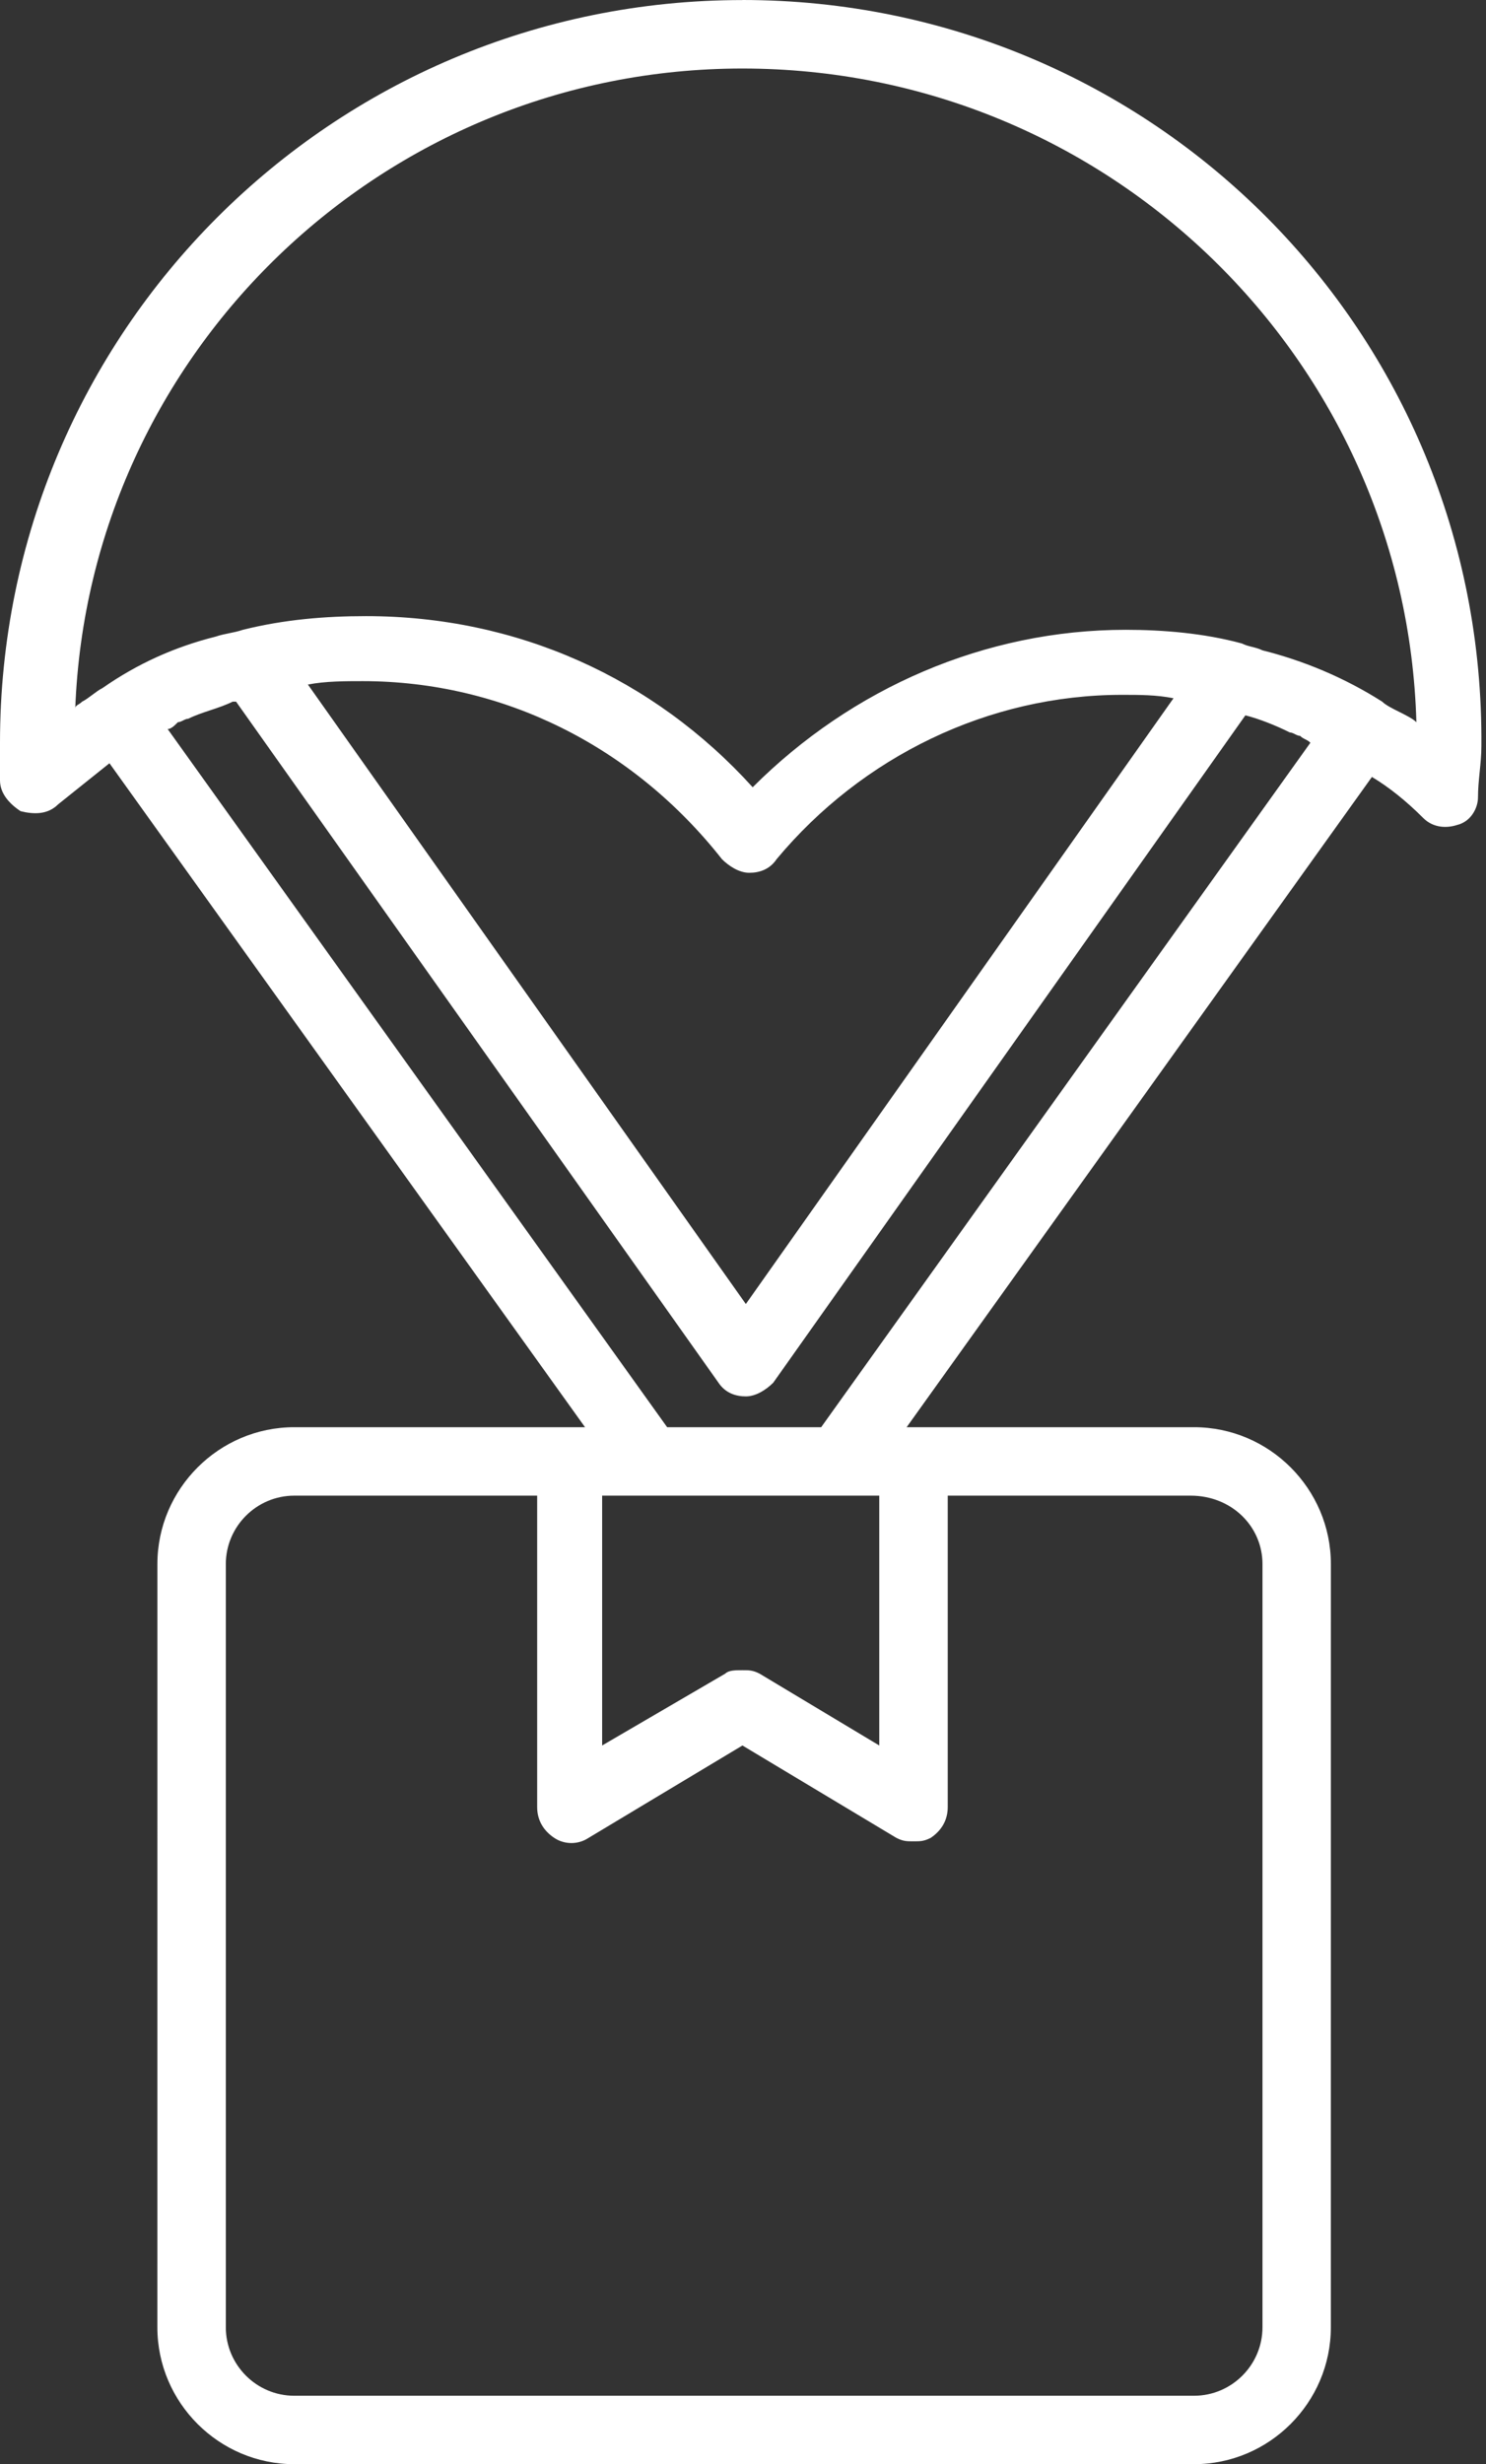 <?xml version="1.0" encoding="UTF-8"?> <svg xmlns="http://www.w3.org/2000/svg" width="149" height="247" viewBox="0 0 149 247" fill="none"><rect x="0" y="0" width="149" height="247" fill="#333333" stroke="none"/> <path d="M74.442 0.006C33.277 0.006 0 33.282 0 74.448V78.222C0 79.593 1.029 80.624 2.058 81.309C3.429 81.651 4.803 81.651 5.832 80.622C7.547 79.251 9.263 77.877 10.976 76.506L58.661 143.058H29.502C21.955 143.058 15.782 149.232 15.782 156.779L15.779 233.279C15.779 240.826 21.953 247 29.5 247H119.723C127.27 247 133.443 240.826 133.443 233.279L133.446 156.779C133.446 149.232 127.272 143.058 119.725 143.058H90.907L137.562 77.878C139.277 78.907 140.993 80.281 142.707 81.994C143.736 83.023 145.109 83.023 146.138 82.681C147.509 82.339 148.196 80.965 148.196 79.936C148.196 78.22 148.538 76.505 148.538 74.791C148.883 33.278 115.606 0 74.439 0L74.442 0.006ZM88.163 149.919V174.961L76.155 167.756C75.468 167.414 75.126 167.414 74.439 167.414C73.752 167.414 73.068 167.414 72.724 167.756L60.376 174.961V149.919H88.163ZM126.587 156.78V233.28C126.587 237.054 123.5 240.141 119.726 240.141H29.504C25.73 240.141 22.643 237.054 22.643 233.28V156.78C22.643 153.006 25.73 149.919 29.504 149.919H53.861V181.138C53.861 182.509 54.548 183.54 55.577 184.225C56.606 184.911 57.98 184.911 59.009 184.225L74.445 174.962L89.882 184.225C90.569 184.567 90.911 184.567 91.598 184.567C92.285 184.567 92.627 184.567 93.314 184.225C94.343 183.538 95.029 182.509 95.029 181.138V149.919H119.387C123.498 149.919 126.588 153.006 126.588 156.78H126.587ZM66.895 143.059L16.811 73.076C17.153 73.076 17.497 72.734 17.84 72.39C18.182 72.39 18.526 72.047 18.869 72.047C20.24 71.361 21.956 71.019 23.329 70.332H23.671L72.042 138.599C72.729 139.628 73.758 139.97 74.787 139.97C75.816 139.97 76.845 139.283 77.532 138.599L124.873 71.704C126.244 72.046 127.96 72.733 129.334 73.42C129.676 73.42 130.02 73.762 130.363 73.762C130.705 74.104 131.049 74.104 131.392 74.449L82.337 143.059H66.895ZM30.874 68.617C32.59 68.275 34.648 68.275 36.363 68.275C50.429 68.275 63.463 74.793 72.384 86.114C73.071 86.801 74.1 87.485 75.129 87.485C76.158 87.485 77.187 87.143 77.874 86.114C86.45 75.822 99.142 69.648 112.521 69.648C114.237 69.648 115.953 69.648 117.666 69.99L74.785 130.711L30.874 68.617ZM140.307 71.362C139.621 71.019 138.936 70.675 138.592 70.332C134.818 67.93 130.702 66.217 126.584 65.188C125.897 64.846 125.212 64.846 124.526 64.501C120.752 63.472 116.636 63.13 112.863 63.13C98.797 63.13 85.418 68.961 75.471 78.911C65.523 67.933 51.799 61.759 36.705 61.759C32.589 61.759 28.471 62.101 24.355 63.13C23.326 63.472 22.64 63.472 21.611 63.817C17.495 64.846 13.721 66.561 10.29 68.962C9.603 69.304 8.919 69.99 8.232 70.333C7.89 70.675 7.545 70.675 7.545 71.019C8.919 35.341 38.421 6.869 74.44 6.869C111.148 6.869 140.992 36.029 142.021 72.392C141.679 72.047 140.992 71.705 140.306 71.36L140.307 71.362Z" fill="white"></path> </svg> 